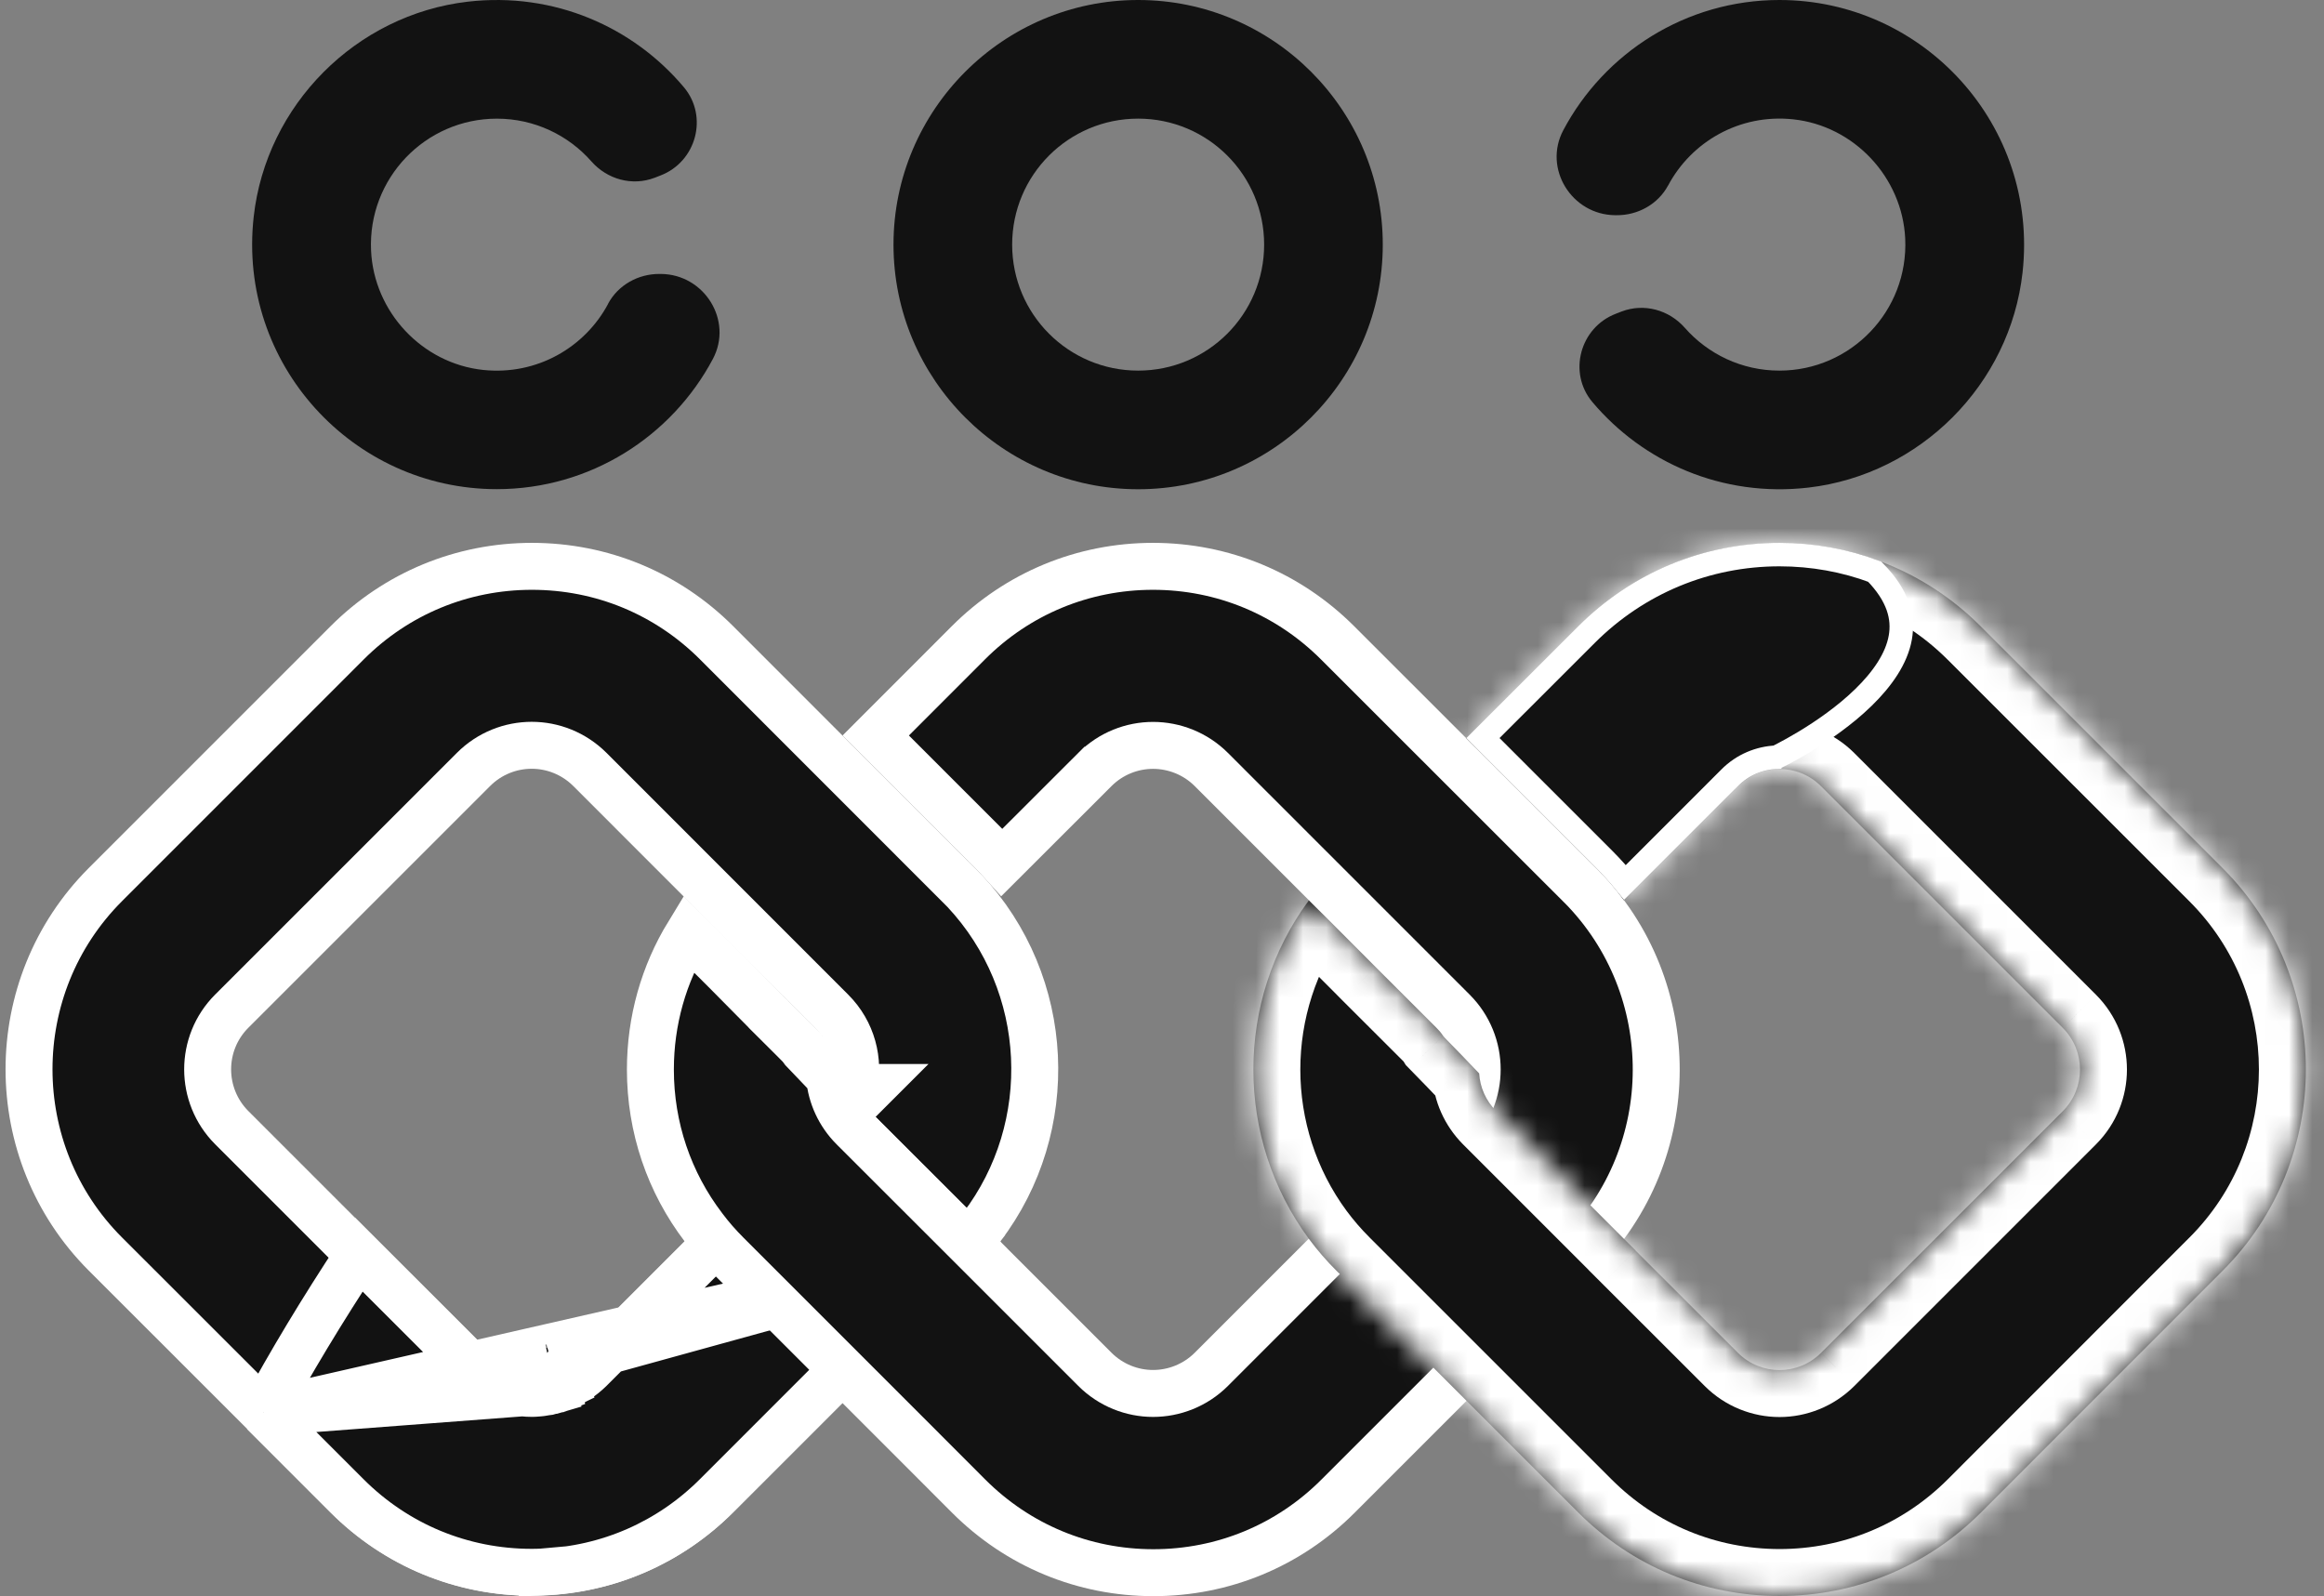 <svg xmlns="http://www.w3.org/2000/svg" width="99" height="68" viewBox="0 0 99 68" fill="none"><rect x="0" y="0" width="99" height="68" fill="#808080" stroke="none"/><g opacity="1"><path d="M48.484 5.054C51.45 5.054 53.851 7.456 53.851 10.421C53.851 13.387 51.45 15.789 48.484 15.789C45.518 15.789 43.117 13.387 43.117 10.421C43.117 7.456 45.518 5.054 48.484 5.054ZM48.484 0C42.741 0 38.062 4.678 38.062 10.421C38.062 16.165 42.736 20.843 48.484 20.843C54.231 20.843 58.905 16.169 58.905 10.421C58.905 4.674 54.231 0 48.484 0Z" fill="#121212"></path><path d="M25.907 12.941C24.921 14.795 22.874 16.002 20.581 15.76C17.983 15.485 15.928 13.287 15.807 10.677C15.665 7.598 18.121 5.055 21.166 5.055C22.77 5.055 24.211 5.761 25.193 6.876C25.869 7.644 26.93 7.937 27.887 7.573C27.97 7.54 28.054 7.511 28.133 7.477C29.662 6.893 30.184 4.963 29.131 3.714C26.976 1.153 23.61 -0.354 19.925 0.072C15.164 0.627 11.338 4.47 10.807 9.236C10.11 15.505 15.026 20.839 21.162 20.839C25.147 20.839 28.618 18.588 30.368 15.292C31.237 13.655 30.005 11.684 28.154 11.671C28.137 11.671 28.116 11.671 28.1 11.671C27.193 11.663 26.333 12.139 25.903 12.941H25.907Z" fill="#121212"></path><path d="M40.822 37.685L41.078 37.941C44.816 41.93 45.063 48.019 41.819 52.282L41.819 52.283C41.514 52.685 41.189 53.062 40.83 53.417L40.827 53.421L30.53 63.717C28.532 65.715 25.914 66.856 23.107 66.967L23.089 66.968L23.07 66.969C22.952 66.978 22.831 66.979 22.658 66.979C19.686 66.979 16.895 65.826 14.79 63.721L10.713 59.645L10.713 59.644L4.49 53.425C0.152 49.087 0.152 42.023 4.49 37.685L14.79 27.384C16.891 25.283 19.686 24.127 22.658 24.127C25.631 24.127 28.421 25.279 30.526 27.384L40.822 37.685ZM35.432 48.035L37.139 46.328H36.364C36.621 45.195 36.308 43.959 35.422 43.077C35.422 43.077 35.422 43.077 35.422 43.077L25.128 32.779L25.125 32.776C24.441 32.097 23.547 31.751 22.65 31.751C21.755 31.751 20.854 32.096 20.172 32.779L9.871 43.079C8.503 44.448 8.505 46.667 9.87 48.038L9.871 48.039L14.42 52.588L14.42 52.588L20.172 58.336C20.494 58.658 20.868 58.903 21.262 59.072C21.7 59.264 22.173 59.364 22.645 59.364H22.654C22.693 59.364 22.726 59.362 22.752 59.361C22.774 59.359 22.796 59.358 22.808 59.357L22.811 59.356C22.821 59.356 22.826 59.355 22.83 59.355H22.871L22.921 59.35C22.932 59.349 22.942 59.348 22.952 59.347C22.966 59.345 22.978 59.343 22.988 59.342L22.996 59.341L22.997 59.341C23.104 59.335 23.241 59.32 23.398 59.277C23.4 59.277 23.403 59.276 23.406 59.276C23.416 59.273 23.431 59.27 23.446 59.267C23.458 59.264 23.473 59.26 23.491 59.255C23.507 59.252 23.549 59.244 23.603 59.23H23.724L23.866 59.145L23.898 59.129C23.898 59.129 23.899 59.129 23.899 59.129C23.899 59.129 23.899 59.128 23.899 59.128C23.936 59.115 24.012 59.087 24.093 59.046C24.131 59.029 24.185 59.004 24.243 58.973C24.253 58.969 24.267 58.962 24.283 58.954C24.306 58.943 24.345 58.922 24.392 58.893C24.456 58.859 24.517 58.821 24.577 58.782C24.769 58.657 24.961 58.506 25.136 58.331L35.432 48.035ZM23.829 59.151L23.828 59.151C23.83 59.151 23.831 59.15 23.829 59.151ZM23.015 59.338C23.016 59.338 23.016 59.338 23.015 59.338L23.015 59.338Z" fill="#121212" stroke="white" stroke-width="2"></path><path d="M40.818 53.426L40.822 53.423C40.976 53.271 41.123 53.115 41.265 52.957L36.568 48.264L35.384 48.081L25.136 58.328L25.13 58.334L25.124 58.34C24.96 58.499 24.778 58.648 24.577 58.779C24.517 58.819 24.456 58.856 24.392 58.89C24.345 58.92 24.306 58.94 24.283 58.951C24.276 58.955 24.268 58.959 24.262 58.962C24.213 58.989 24.171 59.009 24.139 59.024C24.119 59.033 24.1 59.041 24.089 59.046L24.087 59.046L24.078 59.051C24.032 59.073 23.992 59.089 23.963 59.1C23.92 59.117 23.923 59.116 23.925 59.115C23.926 59.114 23.927 59.114 23.907 59.122L23.907 59.122L23.898 59.126M40.818 53.426L23.535 58.194M40.818 53.426L30.522 63.723C28.524 65.721 25.906 66.861 23.099 66.973L23.099 66.972L23.087 66.973C22.941 66.981 22.8 66.984 22.65 66.984C19.674 66.984 16.883 65.828 14.782 63.727L11.229 60.174M40.818 53.426L11.229 60.174M23.898 59.126C23.88 59.134 23.863 59.14 23.861 59.14C23.855 59.143 23.864 59.14 23.874 59.135C23.882 59.132 23.893 59.128 23.907 59.121L23.778 58.799L23.535 58.194M23.898 59.126C23.898 59.126 23.899 59.126 23.899 59.126C23.92 59.117 23.949 59.105 23.983 59.088L23.535 58.194M23.898 59.126L23.869 59.141L23.807 59.161M23.535 58.194C23.527 58.198 23.519 58.201 23.51 58.204C23.502 58.207 23.494 58.21 23.485 58.215L23.448 58.227C23.444 58.228 23.44 58.23 23.436 58.232C23.429 58.236 23.421 58.24 23.41 58.24M23.807 59.161C23.821 59.156 23.834 59.15 23.844 59.145C23.861 59.137 23.875 59.131 23.88 59.128C23.89 59.123 23.88 59.128 23.878 59.129C23.868 59.134 23.841 59.147 23.801 59.162C23.79 59.167 23.777 59.171 23.764 59.176L23.792 59.166L23.799 59.164L23.801 59.163L23.801 59.163L23.802 59.163L23.802 59.163L23.802 59.163L23.807 59.161ZM23.807 59.161C23.771 59.176 23.724 59.193 23.668 59.207C23.661 59.209 23.654 59.211 23.647 59.212M23.647 59.212C23.664 59.207 23.679 59.203 23.69 59.2L23.698 59.197L23.41 58.24M23.647 59.212C23.62 59.22 23.587 59.229 23.552 59.238C23.55 59.239 23.548 59.239 23.546 59.24C23.52 59.248 23.48 59.259 23.428 59.268C23.416 59.271 23.406 59.273 23.399 59.274L23.348 59.289L23.271 59.299C23.234 59.303 23.188 59.311 23.112 59.325L23.075 59.331L23.043 59.334L23.033 59.336L23.012 59.339C22.993 59.341 22.955 59.346 22.906 59.349C22.8 59.361 22.708 59.361 22.664 59.361C22.661 59.361 22.657 59.361 22.654 59.361H22.646C22.175 59.361 21.704 59.262 21.268 59.072C20.861 58.902 20.488 58.648 20.172 58.333L15.283 53.447C13.711 55.833 12.352 58.091 11.229 60.174M23.647 59.212C23.616 59.22 23.583 59.226 23.55 59.23L23.551 59.234C23.544 59.236 23.537 59.239 23.531 59.241L11.229 60.174M23.41 58.24V58.758M23.41 58.24C23.368 58.252 23.327 58.265 23.289 58.273M23.41 58.758L22.821 58.352C22.845 58.352 22.869 58.349 22.894 58.345C22.908 58.343 22.923 58.341 22.938 58.34C23.009 58.327 23.08 58.315 23.147 58.306C23.16 58.303 23.175 58.3 23.189 58.297C23.205 58.293 23.221 58.29 23.235 58.285C23.249 58.285 23.262 58.281 23.274 58.278C23.279 58.276 23.284 58.274 23.289 58.273M23.41 58.758L23.289 58.273M23.289 58.273L23.406 58.799" fill="#121212" stroke="white" stroke-width="2"></path><path d="M67.284 37.685L67.334 37.735L67.349 37.747C71.638 42.088 71.622 49.116 67.3 53.438L57 63.738L56.999 63.739C54.898 65.844 52.104 67 49.132 67C46.16 67 43.37 65.844 41.264 63.738L38.666 61.136L38.666 61.136L30.968 53.438C30.605 53.075 30.273 52.697 29.979 52.304L29.979 52.304L29.974 52.297C28.503 50.371 27.706 48.032 27.706 45.565C27.706 43.49 28.27 41.504 29.324 39.779C29.431 39.885 29.548 40.001 29.673 40.126C30.418 40.866 31.453 41.903 32.613 43.083L32.613 43.083L32.619 43.09C32.631 43.101 32.644 43.115 32.669 43.141L32.67 43.142C32.691 43.165 32.721 43.196 32.753 43.227L32.754 43.229L34.027 44.497C34.027 44.497 34.027 44.498 34.027 44.498C34.078 44.549 34.131 44.611 34.177 44.675L34.218 44.731L34.266 44.781C34.388 44.909 34.51 45.037 34.633 45.165C34.868 45.411 35.104 45.658 35.339 45.905C35.411 46.688 35.752 47.446 36.342 48.041L36.346 48.044L41.913 53.607L41.913 53.608L46.641 58.336C47.324 59.018 48.225 59.364 49.119 59.364C50.012 59.364 50.918 59.02 51.602 58.336L61.898 48.039C63.27 46.667 63.27 44.451 61.898 43.079L51.602 32.783C50.918 32.099 50.012 31.755 49.119 31.755C48.225 31.755 47.324 32.1 46.642 32.782C46.642 32.783 46.641 32.783 46.641 32.783L42.685 36.735C42.542 36.577 42.394 36.422 42.239 36.269C42.239 36.268 42.238 36.267 42.237 36.267L37.305 31.334L41.248 27.388L41.248 27.388C43.349 25.283 46.143 24.127 49.115 24.127C52.087 24.127 54.878 25.283 56.983 27.389L56.983 27.389L67.284 37.685Z" fill="#121212" stroke="white" stroke-width="2"></path><mask id="path-6-inside-1_114_1108" fill="white"><path d="M94.677 36.979L84.381 26.687C83.153 25.459 81.712 24.528 80.137 23.931C78.771 23.404 77.309 23.133 75.805 23.133C72.564 23.133 69.519 24.398 67.23 26.687L62.464 31.449L67.995 36.979C68.429 37.414 68.826 37.873 69.177 38.353L74.034 33.496C74.523 33.003 75.166 32.761 75.805 32.761C76.445 32.761 77.084 33.003 77.576 33.496L87.873 43.792C88.85 44.773 88.85 46.356 87.873 47.338L77.576 57.634C77.084 58.123 76.44 58.369 75.805 58.369C75.171 58.369 74.523 58.123 74.034 57.634L69.669 53.273C69.669 53.273 69.669 53.273 69.669 53.265L69.172 52.772L63.738 47.338C63.291 46.887 63.045 46.311 63.011 45.73C62.498 45.187 61.976 44.652 61.47 44.134C61.395 44.013 61.299 43.901 61.19 43.792L58.596 41.202L58.112 40.714L57.657 40.258C56.796 39.389 56.153 38.75 55.89 38.495L55.756 38.358C52.603 42.627 52.607 48.508 55.756 52.776C56.111 53.253 56.504 53.712 56.938 54.142L62.468 59.673L64.782 61.987L67.234 64.438C69.528 66.732 72.573 67.993 75.81 67.993C79.047 67.993 82.096 66.727 84.385 64.438L94.681 54.138C99.409 49.41 99.409 41.716 94.681 36.983L94.677 36.979Z"></path></mask><path d="M94.677 36.979L84.381 26.687C83.153 25.459 81.712 24.528 80.137 23.931C78.771 23.404 77.309 23.133 75.805 23.133C72.564 23.133 69.519 24.398 67.23 26.687L62.464 31.449L67.995 36.979C68.429 37.414 68.826 37.873 69.177 38.353L74.034 33.496C74.523 33.003 75.166 32.761 75.805 32.761C76.445 32.761 77.084 33.003 77.576 33.496L87.873 43.792C88.85 44.773 88.85 46.356 87.873 47.338L77.576 57.634C77.084 58.123 76.44 58.369 75.805 58.369C75.171 58.369 74.523 58.123 74.034 57.634L69.669 53.273C69.669 53.273 69.669 53.273 69.669 53.265L69.172 52.772L63.738 47.338C63.291 46.887 63.045 46.311 63.011 45.73C62.498 45.187 61.976 44.652 61.47 44.134C61.395 44.013 61.299 43.901 61.19 43.792L58.596 41.202L58.112 40.714L57.657 40.258C56.796 39.389 56.153 38.75 55.89 38.495L55.756 38.358C52.603 42.627 52.607 48.508 55.756 52.776C56.111 53.253 56.504 53.712 56.938 54.142L62.468 59.673L64.782 61.987L67.234 64.438C69.528 66.732 72.573 67.993 75.81 67.993C79.047 67.993 82.096 66.727 84.385 64.438L94.681 54.138C99.409 49.41 99.409 41.716 94.681 36.983L94.677 36.979Z" fill="#121212"></path><path d="M94.677 36.979L96.091 35.566L96.091 35.565L94.677 36.979ZM84.381 26.687L82.966 28.102L82.967 28.102L84.381 26.687ZM80.137 23.931L79.418 25.797L79.428 25.801L80.137 23.931ZM67.23 26.687L68.644 28.102L68.644 28.102L67.23 26.687ZM62.464 31.449L61.051 30.034L59.635 31.448L61.05 32.863L62.464 31.449ZM67.995 36.979L66.58 38.394L67.995 36.979ZM69.177 38.353L67.562 39.533L68.939 41.419L70.591 39.768L69.177 38.353ZM74.034 33.496L75.449 34.91L75.455 34.904L74.034 33.496ZM77.576 33.496L76.162 34.91H76.162L77.576 33.496ZM87.873 43.792L89.29 42.381L89.287 42.378L87.873 43.792ZM87.873 47.338L89.287 48.752L89.29 48.749L87.873 47.338ZM77.576 57.634L78.985 59.054L78.991 59.048L77.576 57.634ZM74.034 57.634L75.449 56.22L75.448 56.219L74.034 57.634ZM69.669 53.273H67.669V54.102L68.256 54.688L69.669 53.273ZM69.669 53.265H71.669V52.432L71.078 51.845L69.669 53.265ZM69.172 52.772L67.758 54.187L67.764 54.192L69.172 52.772ZM63.738 47.338L62.318 48.746L62.324 48.752L63.738 47.338ZM63.011 45.73L65.008 45.615L64.966 44.886L64.464 44.355L63.011 45.73ZM61.47 44.134L59.771 45.189L59.886 45.375L60.039 45.531L61.47 44.134ZM61.19 43.792L62.605 42.378L62.603 42.377L61.19 43.792ZM58.596 41.202L57.176 42.61L57.183 42.617L58.596 41.202ZM58.112 40.714L59.532 39.305L59.526 39.299L58.112 40.714ZM57.657 40.258L56.236 41.666L56.242 41.672L57.657 40.258ZM55.89 38.495L54.454 39.888L54.476 39.91L54.499 39.932L55.89 38.495ZM55.756 38.358L57.192 36.965L55.55 35.272L54.148 37.169L55.756 38.358ZM55.756 52.776L54.147 53.964L54.153 53.972L55.756 52.776ZM56.938 54.142L58.352 52.728L58.346 52.721L56.938 54.142ZM64.782 61.987L63.368 63.401L64.782 61.987ZM67.234 64.438L68.649 63.024L67.234 64.438ZM84.385 64.438L85.799 65.853L85.799 65.852L84.385 64.438ZM94.681 54.138L93.267 52.724L93.266 52.724L94.681 54.138ZM94.681 36.983L96.096 35.57L96.096 35.57L94.681 36.983ZM96.091 35.565L85.795 25.273L82.967 28.102L93.263 38.394L96.091 35.565ZM85.795 25.273C84.37 23.848 82.689 22.76 80.846 22.061L79.428 25.801C80.734 26.296 81.936 27.071 82.966 28.102L85.795 25.273ZM80.856 22.064C79.257 21.448 77.551 21.133 75.805 21.133V25.133C77.067 25.133 78.285 25.36 79.418 25.797L80.856 22.064ZM75.805 21.133C72.032 21.133 68.479 22.61 65.816 25.273L68.644 28.102C70.559 26.187 73.096 25.133 75.805 25.133V21.133ZM65.817 25.273L61.051 30.034L63.878 32.864L68.644 28.102L65.817 25.273ZM61.05 32.863L66.58 38.394L69.409 35.565L63.879 30.035L61.05 32.863ZM66.58 38.394C66.947 38.76 67.276 39.142 67.562 39.533L70.792 37.174C70.376 36.604 69.911 36.067 69.409 35.565L66.58 38.394ZM70.591 39.768L75.449 34.91L72.62 32.082L67.762 36.939L70.591 39.768ZM75.455 34.904C75.547 34.81 75.67 34.761 75.805 34.761V30.761C74.663 30.761 73.499 31.195 72.614 32.088L75.455 34.904ZM75.805 34.761C75.936 34.761 76.059 34.807 76.162 34.91L78.991 32.082C78.108 31.199 76.953 30.761 75.805 30.761V34.761ZM76.162 34.91L86.458 45.206L89.287 42.378L78.991 32.082L76.162 34.91ZM86.455 45.203C86.656 45.404 86.656 45.726 86.455 45.927L89.29 48.749C91.044 46.987 91.044 44.143 89.29 42.381L86.455 45.203ZM86.458 45.924L76.162 56.22L78.991 59.048L89.287 48.752L86.458 45.924ZM76.168 56.214C76.059 56.322 75.926 56.369 75.805 56.369V60.369C76.955 60.369 78.108 59.923 78.985 59.054L76.168 56.214ZM75.805 56.369C75.68 56.369 75.548 56.319 75.449 56.22L72.62 59.048C73.498 59.927 74.661 60.369 75.805 60.369V56.369ZM75.448 56.219L71.083 51.859L68.256 54.688L72.621 59.049L75.448 56.219ZM69.669 53.273C71.669 53.273 71.669 53.273 71.669 53.273C71.669 53.273 71.669 53.273 71.669 53.273C71.669 53.273 71.669 53.273 71.669 53.273V53.273V53.273V53.273C71.669 53.273 71.669 53.273 71.669 53.273V53.273C71.669 53.273 71.669 53.273 71.669 53.273C71.669 53.273 71.669 53.273 71.669 53.273C71.669 53.273 71.669 53.273 71.669 53.273V53.273V53.273V53.273V53.273C71.669 53.273 71.669 53.273 71.669 53.273C71.669 53.273 71.669 53.273 71.669 53.273V53.273C71.669 53.273 71.669 53.273 71.669 53.273C71.669 53.273 71.669 53.273 71.669 53.273C71.669 53.273 71.669 53.273 71.669 53.273V53.273C71.669 53.273 71.669 53.273 71.669 53.273C71.669 53.273 71.669 53.273 71.669 53.273V53.273C71.669 53.273 71.669 53.273 71.669 53.273C71.669 53.273 71.669 53.273 71.669 53.273C71.669 53.273 71.669 53.273 71.669 53.273V53.273V53.273V53.273C71.669 53.273 71.669 53.273 71.669 53.273C71.669 53.273 71.669 53.273 71.669 53.273C71.669 53.273 71.669 53.273 71.669 53.273C71.669 53.273 71.669 53.273 71.669 53.273C71.669 53.273 71.669 53.273 71.669 53.273C71.669 53.273 71.669 53.273 71.669 53.273C71.669 53.273 71.669 53.273 71.669 53.273C71.669 53.273 71.669 53.273 71.669 53.273V53.273V53.273V53.273C71.669 53.273 71.669 53.273 71.669 53.273C71.669 53.273 71.669 53.273 71.669 53.273C71.669 53.273 71.669 53.273 71.669 53.273V53.273V53.273C71.669 53.273 71.669 53.273 71.669 53.273C71.669 53.273 71.669 53.273 71.669 53.273V53.273V53.273C71.669 53.273 71.669 53.273 71.669 53.273V53.273C71.669 53.273 71.669 53.273 71.669 53.273C71.669 53.273 71.669 53.273 71.669 53.273V53.273C71.669 53.273 71.669 53.273 71.669 53.273V53.273C71.669 53.273 71.669 53.273 71.669 53.273V53.273C71.669 53.273 71.669 53.273 71.669 53.273C71.669 53.273 71.669 53.273 71.669 53.273V53.273C71.669 53.273 71.669 53.273 71.669 53.273V53.273C71.669 53.273 71.669 53.273 71.669 53.273C71.669 53.273 71.669 53.273 71.669 53.273C71.669 53.273 71.669 53.273 71.669 53.273V53.273C71.669 53.273 71.669 53.273 71.669 53.273C71.669 53.273 71.669 53.273 71.669 53.273C71.669 53.273 71.669 53.273 71.669 53.273C71.669 53.273 71.669 53.273 71.669 53.273C71.669 53.273 71.669 53.273 71.669 53.273C71.669 53.273 71.669 53.273 71.669 53.273C71.669 53.273 71.669 53.273 71.669 53.273C71.669 53.273 71.669 53.273 71.669 53.273C71.669 53.273 71.669 53.273 71.669 53.273C71.669 53.273 71.669 53.273 71.669 53.273C71.669 53.273 71.669 53.273 71.669 53.273C71.669 53.273 71.669 53.273 71.669 53.273C71.669 53.273 71.669 53.273 71.669 53.273C71.669 53.273 71.669 53.273 71.669 53.273C71.669 53.273 71.669 53.273 71.669 53.273C71.669 53.273 71.669 53.273 71.669 53.273C71.669 53.273 71.669 53.273 71.669 53.273C71.669 53.273 71.669 53.273 71.669 53.273C71.669 53.273 71.669 53.273 71.669 53.273C71.669 53.273 71.669 53.273 71.669 53.273C71.669 53.273 71.669 53.273 71.669 53.273C71.669 53.273 71.669 53.273 71.669 53.273C71.669 53.273 71.669 53.273 71.669 53.273C71.669 53.273 71.669 53.273 71.669 53.273C71.669 53.273 71.669 53.273 71.669 53.273C71.669 53.273 71.669 53.273 71.669 53.273C71.669 53.273 71.669 53.273 71.669 53.273C71.669 53.273 71.669 53.273 71.669 53.273C71.669 53.273 71.669 53.273 71.669 53.273C71.669 53.273 71.669 53.273 71.669 53.273C71.669 53.273 71.669 53.273 71.669 53.273C71.669 53.273 71.669 53.273 71.669 53.273C71.669 53.273 71.669 53.273 71.669 53.273C71.669 53.273 71.669 53.273 71.669 53.273C71.669 53.273 71.669 53.273 71.669 53.273C71.669 53.273 71.669 53.273 71.669 53.273C71.669 53.273 71.669 53.273 71.669 53.273C71.669 53.273 71.669 53.273 71.669 53.273C71.669 53.273 71.669 53.273 71.669 53.273C71.669 53.273 71.669 53.273 71.669 53.273C71.669 53.273 71.669 53.273 71.669 53.273C71.669 53.273 71.669 53.273 71.669 53.273C71.669 53.273 71.669 53.273 71.669 53.273C71.669 53.273 71.669 53.273 71.669 53.273C71.669 53.273 71.669 53.273 71.669 53.273C71.669 53.273 71.669 53.273 71.669 53.273C71.669 53.273 71.669 53.273 71.669 53.273C71.669 53.273 71.669 53.273 71.669 53.273C71.669 53.273 71.669 53.273 71.669 53.273C71.669 53.273 71.669 53.273 71.669 53.273C71.669 53.273 71.669 53.273 71.669 53.273C71.669 53.273 71.669 53.273 71.669 53.273C71.669 53.273 71.669 53.273 71.669 53.273C71.669 53.273 71.669 53.273 71.669 53.273C71.669 53.273 71.669 53.273 71.669 53.273C71.669 53.273 71.669 53.273 71.669 53.273C71.669 53.273 71.669 53.273 71.669 53.273C71.669 53.273 71.669 53.273 71.669 53.273C71.669 53.273 71.669 53.273 71.669 53.273C71.669 53.273 71.669 53.273 71.669 53.273C71.669 53.273 71.669 53.273 71.669 53.273C71.669 53.273 71.669 53.273 71.669 53.273C71.669 53.273 71.669 53.273 71.669 53.273C71.669 53.273 71.669 53.273 71.669 53.273C71.669 53.273 71.669 53.273 71.669 53.273C71.669 53.273 71.669 53.273 71.669 53.273C71.669 53.273 71.669 53.273 71.669 53.273C71.669 53.273 71.669 53.273 71.669 53.273C71.669 53.273 71.669 53.273 71.669 53.273C71.669 53.273 71.669 53.273 71.669 53.273C71.669 53.273 71.669 53.273 71.669 53.273C71.669 53.273 71.669 53.273 71.669 53.273C71.669 53.273 71.669 53.273 71.669 53.273C71.669 53.273 71.669 53.273 71.669 53.273C71.669 53.273 71.669 53.273 71.669 53.273C71.669 53.273 71.669 53.273 71.669 53.273C71.669 53.273 71.669 53.273 71.669 53.273C71.669 53.273 71.669 53.273 71.669 53.273C71.669 53.273 71.669 53.273 71.669 53.273C71.669 53.273 71.669 53.273 71.669 53.273C71.669 53.273 71.669 53.273 71.669 53.273C71.669 53.273 71.669 53.273 71.669 53.273C71.669 53.273 71.669 53.273 71.669 53.273C71.669 53.273 71.669 53.273 71.669 53.273C71.669 53.273 71.669 53.273 71.669 53.273C71.669 53.273 71.669 53.273 71.669 53.273C71.669 53.273 71.669 53.273 71.669 53.273C71.669 53.273 71.669 53.273 71.669 53.273C71.669 53.273 71.669 53.273 71.669 53.273C71.669 53.273 71.669 53.273 71.669 53.273C71.669 53.273 71.669 53.273 71.669 53.273C71.669 53.273 71.669 53.273 71.669 53.273C71.669 53.273 71.669 53.273 71.669 53.273C71.669 53.273 71.669 53.273 71.669 53.273C71.669 53.273 71.669 53.273 71.669 53.273C71.669 53.273 71.669 53.273 71.669 53.273C71.669 53.273 71.669 53.273 71.669 53.273C71.669 53.273 71.669 53.273 71.669 53.273C71.669 53.273 71.669 53.273 71.669 53.273C71.669 53.273 71.669 53.273 71.669 53.273C71.669 53.273 71.669 53.273 71.669 53.273C71.669 53.273 71.669 53.273 71.669 53.273C71.669 53.273 71.669 53.273 71.669 53.273C71.669 53.273 71.669 53.273 71.669 53.273C71.669 53.273 71.669 53.273 71.669 53.273C71.669 53.273 71.669 53.273 71.669 53.273C71.669 53.273 71.669 53.273 71.669 53.273C71.669 53.273 71.669 53.273 71.669 53.273C71.669 53.273 71.669 53.273 71.669 53.273C71.669 53.273 71.669 53.273 71.669 53.273C71.669 53.273 71.669 53.273 71.669 53.273C71.669 53.273 71.669 53.273 71.669 53.273C71.669 53.273 71.669 53.273 71.669 53.273C71.669 53.273 71.669 53.273 71.669 53.273C71.669 53.273 71.669 53.273 71.669 53.273C71.669 53.273 71.669 53.273 71.669 53.273C71.669 53.273 71.669 53.273 71.669 53.273C71.669 53.273 71.669 53.273 71.669 53.273C71.669 53.273 71.669 53.273 71.669 53.273C71.669 53.273 71.669 53.273 71.669 53.273C71.669 53.273 71.669 53.273 71.669 53.273C71.669 53.273 71.669 53.273 71.669 53.273C71.669 53.272 71.669 53.272 71.669 53.272C71.669 53.272 71.669 53.272 71.669 53.272C71.669 53.272 71.669 53.272 71.669 53.272C71.669 53.272 71.669 53.272 71.669 53.272C71.669 53.272 71.669 53.272 71.669 53.272C71.669 53.272 71.669 53.272 71.669 53.272C71.669 53.272 71.669 53.272 71.669 53.272C71.669 53.272 71.669 53.272 71.669 53.272C71.669 53.272 71.669 53.272 71.669 53.272C71.669 53.272 71.669 53.272 71.669 53.272C71.669 53.272 71.669 53.272 71.669 53.272C71.669 53.272 71.669 53.272 71.669 53.272C71.669 53.272 71.669 53.272 71.669 53.272C71.669 53.272 71.669 53.272 71.669 53.272C71.669 53.272 71.669 53.272 71.669 53.272C71.669 53.272 71.669 53.272 71.669 53.272C71.669 53.272 71.669 53.272 71.669 53.272C71.669 53.272 71.669 53.272 71.669 53.272C71.669 53.272 71.669 53.272 71.669 53.272C71.669 53.272 71.669 53.272 71.669 53.272C71.669 53.272 71.669 53.272 71.669 53.272C71.669 53.272 71.669 53.272 71.669 53.272C71.669 53.272 71.669 53.272 71.669 53.272C71.669 53.272 71.669 53.272 71.669 53.272C71.669 53.272 71.669 53.272 71.669 53.272C71.669 53.272 71.669 53.272 71.669 53.272C71.669 53.272 71.669 53.272 71.669 53.272C71.669 53.272 71.669 53.272 71.669 53.272C71.669 53.272 71.669 53.272 71.669 53.272C71.669 53.272 71.669 53.272 71.669 53.272C71.669 53.272 71.669 53.272 71.669 53.272C71.669 53.272 71.669 53.272 71.669 53.272C71.669 53.272 71.669 53.272 71.669 53.272C71.669 53.272 71.669 53.272 71.669 53.272C71.669 53.272 71.669 53.272 71.669 53.272C71.669 53.272 71.669 53.272 71.669 53.272C71.669 53.272 71.669 53.272 71.669 53.272C71.669 53.272 71.669 53.272 71.669 53.272C71.669 53.272 71.669 53.272 71.669 53.272C71.669 53.272 71.669 53.272 71.669 53.272C71.669 53.272 71.669 53.272 71.669 53.272C71.669 53.272 71.669 53.272 71.669 53.272C71.669 53.272 71.669 53.272 71.669 53.272C71.669 53.272 71.669 53.272 71.669 53.272C71.669 53.272 71.669 53.272 71.669 53.272C71.669 53.272 71.669 53.272 71.669 53.272C71.669 53.272 71.669 53.272 71.669 53.272C71.669 53.272 71.669 53.272 71.669 53.272C71.669 53.272 71.669 53.272 71.669 53.272C71.669 53.272 71.669 53.272 71.669 53.272C71.669 53.272 71.669 53.272 71.669 53.272C71.669 53.272 71.669 53.272 71.669 53.272C71.669 53.272 71.669 53.272 71.669 53.272C71.669 53.272 71.669 53.272 71.669 53.272C71.669 53.272 71.669 53.272 71.669 53.272C71.669 53.272 71.669 53.272 71.669 53.272C71.669 53.272 71.669 53.272 71.669 53.272C71.669 53.272 71.669 53.272 71.669 53.272C71.669 53.272 71.669 53.272 71.669 53.272C71.669 53.272 71.669 53.272 71.669 53.272C71.669 53.272 71.669 53.272 71.669 53.272C71.669 53.272 71.669 53.272 71.669 53.272C71.669 53.272 71.669 53.272 71.669 53.272C71.669 53.272 71.669 53.272 71.669 53.272C71.669 53.271 71.669 53.271 71.669 53.271C71.669 53.271 71.669 53.271 71.669 53.271C71.669 53.271 71.669 53.271 71.669 53.271C71.669 53.271 71.669 53.271 71.669 53.271C71.669 53.271 71.669 53.271 71.669 53.271C71.669 53.271 71.669 53.271 71.669 53.271C71.669 53.271 71.669 53.271 71.669 53.271C71.669 53.271 71.669 53.271 71.669 53.271C71.669 53.271 71.669 53.271 71.669 53.271C71.669 53.271 71.669 53.271 71.669 53.271C71.669 53.271 71.669 53.271 71.669 53.271C71.669 53.271 71.669 53.271 71.669 53.271C71.669 53.271 71.669 53.271 71.669 53.271C71.669 53.271 71.669 53.271 71.669 53.271C71.669 53.271 71.669 53.271 71.669 53.271C71.669 53.271 71.669 53.271 71.669 53.271C71.669 53.271 71.669 53.271 71.669 53.271C71.669 53.271 71.669 53.271 71.669 53.271C71.669 53.271 71.669 53.271 71.669 53.271C71.669 53.271 71.669 53.271 71.669 53.271C71.669 53.271 71.669 53.271 71.669 53.271C71.669 53.271 71.669 53.271 71.669 53.271C71.669 53.271 71.669 53.271 71.669 53.271C71.669 53.271 71.669 53.271 71.669 53.271C71.669 53.271 71.669 53.271 71.669 53.271C71.669 53.271 71.669 53.271 71.669 53.271C71.669 53.271 71.669 53.271 71.669 53.271C71.669 53.271 71.669 53.271 71.669 53.271C71.669 53.271 71.669 53.271 71.669 53.271C71.669 53.271 71.669 53.271 71.669 53.271C71.669 53.271 71.669 53.271 71.669 53.271C71.669 53.271 71.669 53.271 71.669 53.271C71.669 53.271 71.669 53.271 71.669 53.271C71.669 53.271 71.669 53.271 71.669 53.271C71.669 53.271 71.669 53.271 71.669 53.271C71.669 53.271 71.669 53.271 71.669 53.271C71.669 53.271 71.669 53.271 71.669 53.271C71.669 53.271 71.669 53.271 71.669 53.271C71.669 53.271 71.669 53.271 71.669 53.271C71.669 53.271 71.669 53.271 71.669 53.271C71.669 53.271 71.669 53.271 71.669 53.271C71.669 53.27 71.669 53.27 71.669 53.27C71.669 53.27 71.669 53.27 71.669 53.27C71.669 53.27 71.669 53.27 71.669 53.27C71.669 53.27 71.669 53.27 71.669 53.27C71.669 53.27 71.669 53.27 71.669 53.27C71.669 53.27 71.669 53.27 71.669 53.27C71.669 53.27 71.669 53.27 71.669 53.27C71.669 53.27 71.669 53.27 71.669 53.27C71.669 53.27 71.669 53.27 71.669 53.27C71.669 53.27 71.669 53.27 71.669 53.27C71.669 53.27 71.669 53.27 71.669 53.27C71.669 53.27 71.669 53.27 71.669 53.27C71.669 53.27 71.669 53.27 71.669 53.27C71.669 53.27 71.669 53.27 71.669 53.27C71.669 53.27 71.669 53.27 71.669 53.27C71.669 53.27 71.669 53.27 71.669 53.27C71.669 53.27 71.669 53.27 71.669 53.27C71.669 53.27 71.669 53.27 71.669 53.27C71.669 53.27 71.669 53.27 71.669 53.27C71.669 53.27 71.669 53.27 71.669 53.27C71.669 53.27 71.669 53.27 71.669 53.27C71.669 53.27 71.669 53.27 71.669 53.27C71.669 53.27 71.669 53.27 71.669 53.27C71.669 53.27 71.669 53.27 71.669 53.27C71.669 53.27 71.669 53.27 71.669 53.27C71.669 53.27 71.669 53.27 71.669 53.27C71.669 53.27 71.669 53.27 71.669 53.27C71.669 53.27 71.669 53.27 71.669 53.27C71.669 53.27 71.669 53.27 71.669 53.27C71.669 53.27 71.669 53.27 71.669 53.27C71.669 53.27 71.669 53.27 71.669 53.27C71.669 53.27 71.669 53.27 71.669 53.27C71.669 53.27 71.669 53.27 71.669 53.27C71.669 53.27 71.669 53.27 71.669 53.27C71.669 53.27 71.669 53.27 71.669 53.27C71.669 53.27 71.669 53.27 71.669 53.27C71.669 53.27 71.669 53.27 71.669 53.27C71.669 53.27 71.669 53.27 71.669 53.27C71.669 53.27 71.669 53.27 71.669 53.27C71.669 53.27 71.669 53.27 71.669 53.27C71.669 53.27 71.669 53.269 71.669 53.269C71.669 53.269 71.669 53.269 71.669 53.269C71.669 53.269 71.669 53.269 71.669 53.269C71.669 53.269 71.669 53.269 71.669 53.269C71.669 53.269 71.669 53.269 71.669 53.269C71.669 53.269 71.669 53.269 71.669 53.269C71.669 53.269 71.669 53.269 71.669 53.269C71.669 53.269 71.669 53.269 71.669 53.269C71.669 53.269 71.669 53.269 71.669 53.269C71.669 53.269 71.669 53.269 71.669 53.269C71.669 53.269 71.669 53.269 71.669 53.269C71.669 53.269 71.669 53.269 71.669 53.269C71.669 53.269 71.669 53.269 71.669 53.269C71.669 53.269 71.669 53.269 71.669 53.269C71.669 53.269 71.669 53.269 71.669 53.269C71.669 53.269 71.669 53.269 71.669 53.269C71.669 53.269 71.669 53.269 71.669 53.269C71.669 53.269 71.669 53.269 71.669 53.269C71.669 53.269 71.669 53.269 71.669 53.269C71.669 53.269 71.669 53.269 71.669 53.269C71.669 53.269 71.669 53.269 71.669 53.269C71.669 53.269 71.669 53.269 71.669 53.269C71.669 53.269 71.669 53.269 71.669 53.269C71.669 53.269 71.669 53.269 71.669 53.269C71.669 53.269 71.669 53.269 71.669 53.269C71.669 53.269 71.669 53.269 71.669 53.269C71.669 53.269 71.669 53.269 71.669 53.269C71.669 53.269 71.669 53.269 71.669 53.269C71.669 53.269 71.669 53.269 71.669 53.269C71.669 53.269 71.669 53.269 71.669 53.269C71.669 53.269 71.669 53.269 71.669 53.269C71.669 53.268 71.669 53.268 71.669 53.268C71.669 53.268 71.669 53.268 71.669 53.268C71.669 53.268 71.669 53.268 71.669 53.268C71.669 53.268 71.669 53.268 71.669 53.268C71.669 53.268 71.669 53.268 71.669 53.268C71.669 53.268 71.669 53.268 71.669 53.268C71.669 53.268 71.669 53.268 71.669 53.268C71.669 53.268 71.669 53.268 71.669 53.268C71.669 53.268 71.669 53.268 71.669 53.268C71.669 53.268 71.669 53.268 71.669 53.268C71.669 53.268 71.669 53.268 71.669 53.268C71.669 53.268 71.669 53.268 71.669 53.268C71.669 53.268 71.669 53.268 71.669 53.268C71.669 53.268 71.669 53.268 71.669 53.268C71.669 53.268 71.669 53.268 71.669 53.268C71.669 53.268 71.669 53.268 71.669 53.268C71.669 53.268 71.669 53.268 71.669 53.268C71.669 53.268 71.669 53.268 71.669 53.268C71.669 53.268 71.669 53.268 71.669 53.268C71.669 53.268 71.669 53.268 71.669 53.268C71.669 53.268 71.669 53.268 71.669 53.268C71.669 53.268 71.669 53.268 71.669 53.268C71.669 53.268 71.669 53.268 71.669 53.268C71.669 53.268 71.669 53.268 71.669 53.268C71.669 53.268 71.669 53.267 71.669 53.267C71.669 53.267 71.669 53.267 71.669 53.267C71.669 53.267 71.669 53.267 71.669 53.267C71.669 53.267 71.669 53.267 71.669 53.267C71.669 53.267 71.669 53.267 71.669 53.267C71.669 53.267 71.669 53.267 71.669 53.267C71.669 53.267 71.669 53.267 71.669 53.267C71.669 53.267 71.669 53.267 71.669 53.267C71.669 53.267 71.669 53.267 71.669 53.267C71.669 53.267 71.669 53.267 71.669 53.267C71.669 53.267 71.669 53.267 71.669 53.267C71.669 53.267 71.669 53.267 71.669 53.267C71.669 53.267 71.669 53.267 71.669 53.267C71.669 53.267 71.669 53.267 71.669 53.267C71.669 53.267 71.669 53.267 71.669 53.267C71.669 53.267 71.669 53.267 71.669 53.267C71.669 53.267 71.669 53.267 71.669 53.267C71.669 53.267 71.669 53.267 71.669 53.267C71.669 53.267 71.669 53.267 71.669 53.267C71.669 53.267 71.669 53.267 71.669 53.267C71.669 53.267 71.669 53.267 71.669 53.267C71.669 53.267 71.669 53.267 71.669 53.267C71.669 53.267 71.669 53.267 71.669 53.267C71.669 53.267 71.669 53.267 71.669 53.267C71.669 53.267 71.669 53.267 71.669 53.267C71.669 53.267 71.669 53.267 71.669 53.267C71.669 53.267 71.669 53.267 71.669 53.267C71.669 53.266 71.669 53.266 71.669 53.266C71.669 53.266 71.669 53.266 71.669 53.266C71.669 53.266 71.669 53.266 71.669 53.266C71.669 53.266 71.669 53.266 71.669 53.266C71.669 53.266 71.669 53.266 71.669 53.266C71.669 53.266 71.669 53.266 71.669 53.266C71.669 53.266 71.669 53.266 71.669 53.266C71.669 53.266 71.669 53.266 71.669 53.266C71.669 53.266 71.669 53.266 71.669 53.266C71.669 53.266 71.669 53.266 71.669 53.266C71.669 53.266 71.669 53.266 71.669 53.266C71.669 53.266 71.669 53.266 71.669 53.266C71.669 53.266 71.669 53.266 71.669 53.266C71.669 53.266 71.669 53.266 71.669 53.266C71.669 53.266 71.669 53.266 71.669 53.266C71.669 53.266 71.669 53.266 71.669 53.266C71.669 53.266 71.669 53.266 71.669 53.266C71.669 53.266 71.669 53.266 71.669 53.266C71.669 53.266 71.669 53.266 71.669 53.266C71.669 53.266 71.669 53.266 71.669 53.266C71.669 53.266 71.669 53.266 71.669 53.266C71.669 53.266 71.669 53.266 71.669 53.265C71.669 53.265 71.669 53.265 71.669 53.265C71.669 53.265 71.669 53.265 71.669 53.265C71.669 53.265 71.669 53.265 71.669 53.265C71.669 53.265 71.669 53.265 71.669 53.265C71.669 53.265 71.669 53.265 71.669 53.265C71.669 53.265 71.669 53.265 71.669 53.265H67.669C67.669 53.265 67.669 53.265 67.669 53.265C67.669 53.265 67.669 53.265 67.669 53.265C67.669 53.265 67.669 53.265 67.669 53.265C67.669 53.265 67.669 53.265 67.669 53.265C67.669 53.265 67.669 53.265 67.669 53.265C67.669 53.265 67.669 53.265 67.669 53.265C67.669 53.266 67.669 53.266 67.669 53.266C67.669 53.266 67.669 53.266 67.669 53.266C67.669 53.266 67.669 53.266 67.669 53.266C67.669 53.266 67.669 53.266 67.669 53.266C67.669 53.266 67.669 53.266 67.669 53.266C67.669 53.266 67.669 53.266 67.669 53.266C67.669 53.266 67.669 53.266 67.669 53.266C67.669 53.266 67.669 53.266 67.669 53.266C67.669 53.266 67.669 53.266 67.669 53.266C67.669 53.266 67.669 53.266 67.669 53.266C67.669 53.266 67.669 53.266 67.669 53.266C67.669 53.266 67.669 53.266 67.669 53.266C67.669 53.266 67.669 53.266 67.669 53.266C67.669 53.266 67.669 53.266 67.669 53.266C67.669 53.266 67.669 53.266 67.669 53.266C67.669 53.266 67.669 53.266 67.669 53.266C67.669 53.266 67.669 53.266 67.669 53.266C67.669 53.266 67.669 53.266 67.669 53.266C67.669 53.266 67.669 53.266 67.669 53.266C67.669 53.266 67.669 53.266 67.669 53.266C67.669 53.266 67.669 53.266 67.669 53.266C67.669 53.266 67.669 53.266 67.669 53.267C67.669 53.267 67.669 53.267 67.669 53.267C67.669 53.267 67.669 53.267 67.669 53.267C67.669 53.267 67.669 53.267 67.669 53.267C67.669 53.267 67.669 53.267 67.669 53.267C67.669 53.267 67.669 53.267 67.669 53.267C67.669 53.267 67.669 53.267 67.669 53.267C67.669 53.267 67.669 53.267 67.669 53.267C67.669 53.267 67.669 53.267 67.669 53.267C67.669 53.267 67.669 53.267 67.669 53.267C67.669 53.267 67.669 53.267 67.669 53.267C67.669 53.267 67.669 53.267 67.669 53.267C67.669 53.267 67.669 53.267 67.669 53.267C67.669 53.267 67.669 53.267 67.669 53.267C67.669 53.267 67.669 53.267 67.669 53.267C67.669 53.267 67.669 53.267 67.669 53.267C67.669 53.267 67.669 53.267 67.669 53.267C67.669 53.267 67.669 53.267 67.669 53.267C67.669 53.267 67.669 53.267 67.669 53.267C67.669 53.267 67.669 53.267 67.669 53.267C67.669 53.267 67.669 53.267 67.669 53.267C67.669 53.267 67.669 53.267 67.669 53.267C67.669 53.267 67.669 53.267 67.669 53.267C67.669 53.267 67.669 53.267 67.669 53.267C67.669 53.267 67.669 53.267 67.669 53.267C67.669 53.267 67.669 53.267 67.669 53.267C67.669 53.267 67.669 53.267 67.669 53.267C67.669 53.267 67.669 53.268 67.669 53.268C67.669 53.268 67.669 53.268 67.669 53.268C67.669 53.268 67.669 53.268 67.669 53.268C67.669 53.268 67.669 53.268 67.669 53.268C67.669 53.268 67.669 53.268 67.669 53.268C67.669 53.268 67.669 53.268 67.669 53.268C67.669 53.268 67.669 53.268 67.669 53.268C67.669 53.268 67.669 53.268 67.669 53.268C67.669 53.268 67.669 53.268 67.669 53.268C67.669 53.268 67.669 53.268 67.669 53.268C67.669 53.268 67.669 53.268 67.669 53.268C67.669 53.268 67.669 53.268 67.669 53.268C67.669 53.268 67.669 53.268 67.669 53.268C67.669 53.268 67.669 53.268 67.669 53.268C67.669 53.268 67.669 53.268 67.669 53.268C67.669 53.268 67.669 53.268 67.669 53.268C67.669 53.268 67.669 53.268 67.669 53.268C67.669 53.268 67.669 53.268 67.669 53.268C67.669 53.268 67.669 53.268 67.669 53.268C67.669 53.268 67.669 53.268 67.669 53.268C67.669 53.268 67.669 53.268 67.669 53.268C67.669 53.268 67.669 53.268 67.669 53.268C67.669 53.268 67.669 53.268 67.669 53.268C67.669 53.268 67.669 53.268 67.669 53.268C67.669 53.268 67.669 53.268 67.669 53.269C67.669 53.269 67.669 53.269 67.669 53.269C67.669 53.269 67.669 53.269 67.669 53.269C67.669 53.269 67.669 53.269 67.669 53.269C67.669 53.269 67.669 53.269 67.669 53.269C67.669 53.269 67.669 53.269 67.669 53.269C67.669 53.269 67.669 53.269 67.669 53.269C67.669 53.269 67.669 53.269 67.669 53.269C67.669 53.269 67.669 53.269 67.669 53.269C67.669 53.269 67.669 53.269 67.669 53.269C67.669 53.269 67.669 53.269 67.669 53.269C67.669 53.269 67.669 53.269 67.669 53.269C67.669 53.269 67.669 53.269 67.669 53.269C67.669 53.269 67.669 53.269 67.669 53.269C67.669 53.269 67.669 53.269 67.669 53.269C67.669 53.269 67.669 53.269 67.669 53.269C67.669 53.269 67.669 53.269 67.669 53.269C67.669 53.269 67.669 53.269 67.669 53.269C67.669 53.269 67.669 53.269 67.669 53.269C67.669 53.269 67.669 53.269 67.669 53.269C67.669 53.269 67.669 53.269 67.669 53.269C67.669 53.269 67.669 53.269 67.669 53.269C67.669 53.269 67.669 53.269 67.669 53.269C67.669 53.269 67.669 53.269 67.669 53.269C67.669 53.269 67.669 53.269 67.669 53.269C67.669 53.269 67.669 53.269 67.669 53.269C67.669 53.269 67.669 53.269 67.669 53.269C67.669 53.269 67.669 53.269 67.669 53.269C67.669 53.269 67.669 53.269 67.669 53.269C67.669 53.269 67.669 53.269 67.669 53.269C67.669 53.269 67.669 53.269 67.669 53.269C67.669 53.269 67.669 53.27 67.669 53.27C67.669 53.27 67.669 53.27 67.669 53.27C67.669 53.27 67.669 53.27 67.669 53.27C67.669 53.27 67.669 53.27 67.669 53.27C67.669 53.27 67.669 53.27 67.669 53.27C67.669 53.27 67.669 53.27 67.669 53.27C67.669 53.27 67.669 53.27 67.669 53.27C67.669 53.27 67.669 53.27 67.669 53.27C67.669 53.27 67.669 53.27 67.669 53.27C67.669 53.27 67.669 53.27 67.669 53.27C67.669 53.27 67.669 53.27 67.669 53.27C67.669 53.27 67.669 53.27 67.669 53.27C67.669 53.27 67.669 53.27 67.669 53.27C67.669 53.27 67.669 53.27 67.669 53.27C67.669 53.27 67.669 53.27 67.669 53.27C67.669 53.27 67.669 53.27 67.669 53.27C67.669 53.27 67.669 53.27 67.669 53.27C67.669 53.27 67.669 53.27 67.669 53.27C67.669 53.27 67.669 53.27 67.669 53.27C67.669 53.27 67.669 53.27 67.669 53.27C67.669 53.27 67.669 53.27 67.669 53.27C67.669 53.27 67.669 53.27 67.669 53.27C67.669 53.27 67.669 53.27 67.669 53.27C67.669 53.27 67.669 53.27 67.669 53.27C67.669 53.27 67.669 53.27 67.669 53.27C67.669 53.27 67.669 53.27 67.669 53.27C67.669 53.27 67.669 53.27 67.669 53.27C67.669 53.27 67.669 53.27 67.669 53.27C67.669 53.27 67.669 53.27 67.669 53.27C67.669 53.27 67.669 53.27 67.669 53.27C67.669 53.27 67.669 53.27 67.669 53.27C67.669 53.27 67.669 53.27 67.669 53.27C67.669 53.27 67.669 53.27 67.669 53.27C67.669 53.27 67.669 53.27 67.669 53.27C67.669 53.27 67.669 53.27 67.669 53.27C67.669 53.27 67.669 53.27 67.669 53.27C67.669 53.27 67.669 53.27 67.669 53.27C67.669 53.27 67.669 53.27 67.669 53.27C67.669 53.27 67.669 53.27 67.669 53.27C67.669 53.27 67.669 53.27 67.669 53.27C67.669 53.27 67.669 53.27 67.669 53.271C67.669 53.271 67.669 53.271 67.669 53.271C67.669 53.271 67.669 53.271 67.669 53.271C67.669 53.271 67.669 53.271 67.669 53.271C67.669 53.271 67.669 53.271 67.669 53.271C67.669 53.271 67.669 53.271 67.669 53.271C67.669 53.271 67.669 53.271 67.669 53.271C67.669 53.271 67.669 53.271 67.669 53.271C67.669 53.271 67.669 53.271 67.669 53.271C67.669 53.271 67.669 53.271 67.669 53.271C67.669 53.271 67.669 53.271 67.669 53.271C67.669 53.271 67.669 53.271 67.669 53.271C67.669 53.271 67.669 53.271 67.669 53.271C67.669 53.271 67.669 53.271 67.669 53.271C67.669 53.271 67.669 53.271 67.669 53.271C67.669 53.271 67.669 53.271 67.669 53.271C67.669 53.271 67.669 53.271 67.669 53.271C67.669 53.271 67.669 53.271 67.669 53.271C67.669 53.271 67.669 53.271 67.669 53.271C67.669 53.271 67.669 53.271 67.669 53.271C67.669 53.271 67.669 53.271 67.669 53.271C67.669 53.271 67.669 53.271 67.669 53.271C67.669 53.271 67.669 53.271 67.669 53.271C67.669 53.271 67.669 53.271 67.669 53.271C67.669 53.271 67.669 53.271 67.669 53.271C67.669 53.271 67.669 53.271 67.669 53.271C67.669 53.271 67.669 53.271 67.669 53.271C67.669 53.271 67.669 53.271 67.669 53.271C67.669 53.271 67.669 53.271 67.669 53.271C67.669 53.271 67.669 53.271 67.669 53.271C67.669 53.271 67.669 53.271 67.669 53.271C67.669 53.271 67.669 53.271 67.669 53.271C67.669 53.271 67.669 53.271 67.669 53.271C67.669 53.271 67.669 53.271 67.669 53.271C67.669 53.271 67.669 53.271 67.669 53.271C67.669 53.271 67.669 53.271 67.669 53.271C67.669 53.271 67.669 53.271 67.669 53.271C67.669 53.271 67.669 53.271 67.669 53.271C67.669 53.271 67.669 53.271 67.669 53.271C67.669 53.271 67.669 53.271 67.669 53.271C67.669 53.271 67.669 53.271 67.669 53.271C67.669 53.271 67.669 53.271 67.669 53.272C67.669 53.272 67.669 53.272 67.669 53.272C67.669 53.272 67.669 53.272 67.669 53.272C67.669 53.272 67.669 53.272 67.669 53.272C67.669 53.272 67.669 53.272 67.669 53.272C67.669 53.272 67.669 53.272 67.669 53.272C67.669 53.272 67.669 53.272 67.669 53.272C67.669 53.272 67.669 53.272 67.669 53.272C67.669 53.272 67.669 53.272 67.669 53.272C67.669 53.272 67.669 53.272 67.669 53.272C67.669 53.272 67.669 53.272 67.669 53.272C67.669 53.272 67.669 53.272 67.669 53.272C67.669 53.272 67.669 53.272 67.669 53.272C67.669 53.272 67.669 53.272 67.669 53.272C67.669 53.272 67.669 53.272 67.669 53.272C67.669 53.272 67.669 53.272 67.669 53.272C67.669 53.272 67.669 53.272 67.669 53.272C67.669 53.272 67.669 53.272 67.669 53.272C67.669 53.272 67.669 53.272 67.669 53.272C67.669 53.272 67.669 53.272 67.669 53.272C67.669 53.272 67.669 53.272 67.669 53.272C67.669 53.272 67.669 53.272 67.669 53.272C67.669 53.272 67.669 53.272 67.669 53.272C67.669 53.272 67.669 53.272 67.669 53.272C67.669 53.272 67.669 53.272 67.669 53.272C67.669 53.272 67.669 53.272 67.669 53.272C67.669 53.272 67.669 53.272 67.669 53.272C67.669 53.272 67.669 53.272 67.669 53.272C67.669 53.272 67.669 53.272 67.669 53.272C67.669 53.272 67.669 53.272 67.669 53.272C67.669 53.272 67.669 53.272 67.669 53.272C67.669 53.272 67.669 53.272 67.669 53.272C67.669 53.272 67.669 53.272 67.669 53.272C67.669 53.272 67.669 53.272 67.669 53.272C67.669 53.272 67.669 53.272 67.669 53.272C67.669 53.272 67.669 53.272 67.669 53.272C67.669 53.272 67.669 53.272 67.669 53.272C67.669 53.272 67.669 53.272 67.669 53.272C67.669 53.272 67.669 53.272 67.669 53.272C67.669 53.272 67.669 53.272 67.669 53.272C67.669 53.272 67.669 53.272 67.669 53.272C67.669 53.272 67.669 53.272 67.669 53.272C67.669 53.272 67.669 53.272 67.669 53.272C67.669 53.272 67.669 53.272 67.669 53.272C67.669 53.272 67.669 53.272 67.669 53.272C67.669 53.272 67.669 53.272 67.669 53.272C67.669 53.272 67.669 53.272 67.669 53.272C67.669 53.272 67.669 53.272 67.669 53.272C67.669 53.272 67.669 53.272 67.669 53.272C67.669 53.272 67.669 53.272 67.669 53.272C67.669 53.272 67.669 53.272 67.669 53.272C67.669 53.272 67.669 53.272 67.669 53.272C67.669 53.272 67.669 53.272 67.669 53.272C67.669 53.272 67.669 53.272 67.669 53.272C67.669 53.272 67.669 53.272 67.669 53.272C67.669 53.272 67.669 53.272 67.669 53.272C67.669 53.272 67.669 53.272 67.669 53.272C67.669 53.272 67.669 53.272 67.669 53.272C67.669 53.272 67.669 53.272 67.669 53.272C67.669 53.272 67.669 53.272 67.669 53.272C67.669 53.272 67.669 53.272 67.669 53.272C67.669 53.272 67.669 53.272 67.669 53.272C67.669 53.272 67.669 53.272 67.669 53.272C67.669 53.272 67.669 53.272 67.669 53.272C67.669 53.272 67.669 53.272 67.669 53.273C67.669 53.273 67.669 53.273 67.669 53.273C67.669 53.273 67.669 53.273 67.669 53.273C67.669 53.273 67.669 53.273 67.669 53.273C67.669 53.273 67.669 53.273 67.669 53.273C67.669 53.273 67.669 53.273 67.669 53.273C67.669 53.273 67.669 53.273 67.669 53.273C67.669 53.273 67.669 53.273 67.669 53.273C67.669 53.273 67.669 53.273 67.669 53.273C67.669 53.273 67.669 53.273 67.669 53.273C67.669 53.273 67.669 53.273 67.669 53.273C67.669 53.273 67.669 53.273 67.669 53.273C67.669 53.273 67.669 53.273 67.669 53.273C67.669 53.273 67.669 53.273 67.669 53.273C67.669 53.273 67.669 53.273 67.669 53.273C67.669 53.273 67.669 53.273 67.669 53.273C67.669 53.273 67.669 53.273 67.669 53.273C67.669 53.273 67.669 53.273 67.669 53.273C67.669 53.273 67.669 53.273 67.669 53.273C67.669 53.273 67.669 53.273 67.669 53.273C67.669 53.273 67.669 53.273 67.669 53.273C67.669 53.273 67.669 53.273 67.669 53.273C67.669 53.273 67.669 53.273 67.669 53.273C67.669 53.273 67.669 53.273 67.669 53.273C67.669 53.273 67.669 53.273 67.669 53.273C67.669 53.273 67.669 53.273 67.669 53.273C67.669 53.273 67.669 53.273 67.669 53.273C67.669 53.273 67.669 53.273 67.669 53.273C67.669 53.273 67.669 53.273 67.669 53.273C67.669 53.273 67.669 53.273 67.669 53.273C67.669 53.273 67.669 53.273 67.669 53.273C67.669 53.273 67.669 53.273 67.669 53.273C67.669 53.273 67.669 53.273 67.669 53.273C67.669 53.273 67.669 53.273 67.669 53.273C67.669 53.273 67.669 53.273 67.669 53.273C67.669 53.273 67.669 53.273 67.669 53.273C67.669 53.273 67.669 53.273 67.669 53.273C67.669 53.273 67.669 53.273 67.669 53.273C67.669 53.273 67.669 53.273 67.669 53.273C67.669 53.273 67.669 53.273 67.669 53.273C67.669 53.273 67.669 53.273 67.669 53.273C67.669 53.273 67.669 53.273 67.669 53.273C67.669 53.273 67.669 53.273 67.669 53.273C67.669 53.273 67.669 53.273 67.669 53.273C67.669 53.273 67.669 53.273 67.669 53.273C67.669 53.273 67.669 53.273 67.669 53.273C67.669 53.273 67.669 53.273 67.669 53.273C67.669 53.273 67.669 53.273 67.669 53.273C67.669 53.273 67.669 53.273 67.669 53.273C67.669 53.273 67.669 53.273 67.669 53.273C67.669 53.273 67.669 53.273 67.669 53.273C67.669 53.273 67.669 53.273 67.669 53.273C67.669 53.273 67.669 53.273 67.669 53.273C67.669 53.273 67.669 53.273 67.669 53.273C67.669 53.273 67.669 53.273 67.669 53.273C67.669 53.273 67.669 53.273 67.669 53.273C67.669 53.273 67.669 53.273 67.669 53.273C67.669 53.273 67.669 53.273 67.669 53.273C67.669 53.273 67.669 53.273 67.669 53.273C67.669 53.273 67.669 53.273 67.669 53.273C67.669 53.273 67.669 53.273 67.669 53.273C67.669 53.273 67.669 53.273 67.669 53.273C67.669 53.273 67.669 53.273 67.669 53.273C67.669 53.273 67.669 53.273 67.669 53.273C67.669 53.273 67.669 53.273 67.669 53.273C67.669 53.273 67.669 53.273 67.669 53.273C67.669 53.273 67.669 53.273 67.669 53.273C67.669 53.273 67.669 53.273 67.669 53.273C67.669 53.273 67.669 53.273 67.669 53.273C67.669 53.273 67.669 53.273 67.669 53.273C67.669 53.273 67.669 53.273 67.669 53.273C67.669 53.273 67.669 53.273 67.669 53.273C67.669 53.273 67.669 53.273 67.669 53.273C67.669 53.273 67.669 53.273 67.669 53.273C67.669 53.273 67.669 53.273 67.669 53.273C67.669 53.273 67.669 53.273 67.669 53.273C67.669 53.273 67.669 53.273 67.669 53.273C67.669 53.273 67.669 53.273 67.669 53.273C67.669 53.273 67.669 53.273 67.669 53.273C67.669 53.273 67.669 53.273 67.669 53.273C67.669 53.273 67.669 53.273 67.669 53.273C67.669 53.273 67.669 53.273 67.669 53.273C67.669 53.273 67.669 53.273 67.669 53.273C67.669 53.273 67.669 53.273 67.669 53.273C67.669 53.273 67.669 53.273 67.669 53.273C67.669 53.273 67.669 53.273 67.669 53.273C67.669 53.273 67.669 53.273 67.669 53.273C67.669 53.273 67.669 53.273 67.669 53.273C67.669 53.273 67.669 53.273 67.669 53.273C67.669 53.273 67.669 53.273 67.669 53.273C67.669 53.273 67.669 53.273 67.669 53.273C67.669 53.273 67.669 53.273 67.669 53.273C67.669 53.273 67.669 53.273 67.669 53.273C67.669 53.273 67.669 53.273 67.669 53.273C67.669 53.273 67.669 53.273 67.669 53.273C67.669 53.273 67.669 53.273 67.669 53.273C67.669 53.273 67.669 53.273 67.669 53.273C67.669 53.273 67.669 53.273 67.669 53.273C67.669 53.273 67.669 53.273 67.669 53.273C67.669 53.273 67.669 53.273 67.669 53.273C67.669 53.273 67.669 53.273 67.669 53.273C67.669 53.273 67.669 53.273 67.669 53.273C67.669 53.273 67.669 53.273 67.669 53.273C67.669 53.273 67.669 53.273 67.669 53.273C67.669 53.273 67.669 53.273 67.669 53.273C67.669 53.273 67.669 53.273 67.669 53.273C67.669 53.273 67.669 53.273 67.669 53.273C67.669 53.273 67.669 53.273 67.669 53.273C67.669 53.273 67.669 53.273 67.669 53.273C67.669 53.273 67.669 53.273 67.669 53.273C67.669 53.273 67.669 53.273 67.669 53.273C67.669 53.273 67.669 53.273 67.669 53.273C67.669 53.273 67.669 53.273 67.669 53.273C67.669 53.273 67.669 53.273 67.669 53.273C67.669 53.273 67.669 53.273 67.669 53.273C67.669 53.273 67.669 53.273 67.669 53.273C67.669 53.273 67.669 53.273 67.669 53.273C67.669 53.273 67.669 53.273 67.669 53.273C67.669 53.273 67.669 53.273 67.669 53.273C67.669 53.273 67.669 53.273 67.669 53.273C67.669 53.273 67.669 53.273 67.669 53.273C67.669 53.273 67.669 53.273 67.669 53.273C67.669 53.273 67.669 53.273 67.669 53.273V53.273C67.669 53.273 67.669 53.273 67.669 53.273C67.669 53.273 67.669 53.273 67.669 53.273C67.669 53.273 67.669 53.273 67.669 53.273V53.273C67.669 53.273 67.669 53.273 67.669 53.273V53.273C67.669 53.273 67.669 53.273 67.669 53.273C67.669 53.273 67.669 53.273 67.669 53.273V53.273C67.669 53.273 67.669 53.273 67.669 53.273V53.273C67.669 53.273 67.669 53.273 67.669 53.273V53.273C67.669 53.273 67.669 53.273 67.669 53.273C67.669 53.273 67.669 53.273 67.669 53.273V53.273C67.669 53.273 67.669 53.273 67.669 53.273V53.273V53.273C67.669 53.273 67.669 53.273 67.669 53.273C67.669 53.273 67.669 53.273 67.669 53.273V53.273V53.273C67.669 53.273 67.669 53.273 67.669 53.273C67.669 53.273 67.669 53.273 67.669 53.273C67.669 53.273 67.669 53.273 67.669 53.273V53.273V53.273V53.273C67.669 53.273 67.669 53.273 67.669 53.273C67.669 53.273 67.669 53.273 67.669 53.273C67.669 53.273 67.669 53.273 67.669 53.273C67.669 53.273 67.669 53.273 67.669 53.273C67.669 53.273 67.669 53.273 67.669 53.273C67.669 53.273 67.669 53.273 67.669 53.273C67.669 53.273 67.669 53.273 67.669 53.273C67.669 53.273 67.669 53.273 67.669 53.273V53.273V53.273V53.273C67.669 53.273 67.669 53.273 67.669 53.273C67.669 53.273 67.669 53.273 67.669 53.273C67.669 53.273 67.669 53.273 67.669 53.273V53.273C67.669 53.273 67.669 53.273 67.669 53.273C67.669 53.273 67.669 53.273 67.669 53.273V53.273C67.669 53.273 67.669 53.273 67.669 53.273C67.669 53.273 67.669 53.273 67.669 53.273C67.669 53.273 67.669 53.273 67.669 53.273V53.273C67.669 53.273 67.669 53.273 67.669 53.273C67.669 53.273 67.669 53.273 67.669 53.273V53.273V53.273V53.273V53.273C67.669 53.273 67.669 53.273 67.669 53.273C67.669 53.273 67.669 53.273 67.669 53.273C67.669 53.273 67.669 53.273 67.669 53.273V53.273C67.669 53.273 67.669 53.273 67.669 53.273V53.273V53.273V53.273C67.669 53.273 67.669 53.273 67.669 53.273C67.669 53.273 67.669 53.273 67.669 53.273C67.669 53.273 67.669 53.273 69.669 53.273ZM71.078 51.845L70.581 51.352L67.764 54.192L68.261 54.685L71.078 51.845ZM70.587 51.358L65.153 45.924L62.324 48.752L67.758 54.187L70.587 51.358ZM65.159 45.931C65.055 45.826 65.014 45.709 65.008 45.615L61.015 45.845C61.076 46.912 61.528 47.948 62.318 48.746L65.159 45.931ZM64.464 44.355C63.938 43.799 63.405 43.253 62.902 42.738L60.039 45.531C60.547 46.051 61.057 46.575 61.559 47.105L64.464 44.355ZM63.169 43.08C62.988 42.787 62.781 42.554 62.605 42.378L59.776 45.206C59.785 45.215 59.792 45.222 59.796 45.226C59.8 45.231 59.801 45.233 59.801 45.232C59.8 45.23 59.788 45.216 59.771 45.189L63.169 43.08ZM62.603 42.377L60.01 39.787L57.183 42.617L59.777 45.207L62.603 42.377ZM60.017 39.794L59.532 39.305L56.692 42.122L57.176 42.61L60.017 39.794ZM59.526 39.299L59.071 38.844L56.242 41.672L56.698 42.128L59.526 39.299ZM59.078 38.851C58.216 37.981 57.56 37.329 57.281 37.059L54.499 39.932C54.746 40.172 55.376 40.798 56.236 41.666L59.078 38.851ZM57.326 37.103L57.192 36.965L54.32 39.75L54.454 39.888L57.326 37.103ZM54.148 37.169C50.471 42.145 50.477 48.99 54.147 53.964L57.366 51.589C54.736 48.025 54.734 43.108 57.365 39.546L54.148 37.169ZM54.153 53.972C54.562 54.52 55.019 55.056 55.531 55.563L58.346 52.721C57.989 52.368 57.661 51.985 57.36 51.581L54.153 53.972ZM55.524 55.556L61.054 61.087L63.883 58.258L58.352 52.728L55.524 55.556ZM61.054 61.087L63.368 63.401L66.197 60.572L63.883 58.258L61.054 61.087ZM63.368 63.401L65.82 65.853L68.649 63.024L66.197 60.572L63.368 63.401ZM65.82 65.853C68.488 68.52 72.041 69.993 75.81 69.993V65.993C73.103 65.993 70.567 64.943 68.649 63.024L65.82 65.853ZM75.81 69.993C79.578 69.993 83.136 68.516 85.799 65.853L82.971 63.024C81.056 64.939 78.515 65.993 75.81 65.993V69.993ZM85.799 65.852L96.096 55.552L93.266 52.724L82.97 63.025L85.799 65.852ZM96.095 55.552C101.605 50.043 101.604 41.083 96.096 35.57L93.266 38.397C97.215 42.349 97.214 48.777 93.267 52.724L96.095 55.552ZM96.096 35.57L96.091 35.566L93.262 38.393L93.266 38.397L96.096 35.57Z" fill="white" mask="url(#path-6-inside-1_114_1108)"></path><path d="M73.679 33.138L69.223 37.594C68.952 37.259 68.66 36.933 68.348 36.62L63.171 31.443L67.583 27.035L67.583 27.035C69.783 24.836 72.701 23.627 75.805 23.627C77.213 23.627 78.584 23.875 79.859 24.354C80.877 25.385 81.1 26.329 80.951 27.162C80.793 28.055 80.19 28.924 79.385 29.709C78.588 30.487 77.641 31.135 76.885 31.592C76.508 31.819 76.183 31.997 75.953 32.117C75.837 32.177 75.746 32.223 75.684 32.254C75.682 32.255 75.679 32.256 75.677 32.258C74.951 32.288 74.234 32.578 73.68 33.137C73.679 33.137 73.679 33.138 73.679 33.138Z" fill="#121212" stroke="white"></path><path d="M71.06 7.903C72.046 6.048 74.092 4.841 76.385 5.083C78.984 5.359 81.039 7.556 81.16 10.167C81.302 13.245 78.846 15.789 75.801 15.789C74.197 15.789 72.756 15.083 71.774 13.968C71.097 13.199 70.037 12.907 69.08 13.27C68.996 13.303 68.913 13.333 68.834 13.366C67.305 13.951 66.783 15.881 67.835 17.13C69.995 19.69 73.357 21.198 77.041 20.772C81.803 20.216 85.629 16.373 86.159 11.608C86.853 5.334 81.941 0 75.801 0C71.816 0 68.345 2.251 66.595 5.547C65.726 7.184 66.958 9.156 68.809 9.168C68.825 9.168 68.846 9.168 68.863 9.168C69.769 9.177 70.63 8.701 71.06 7.899V7.903Z" fill="#121212"></path></g></svg>